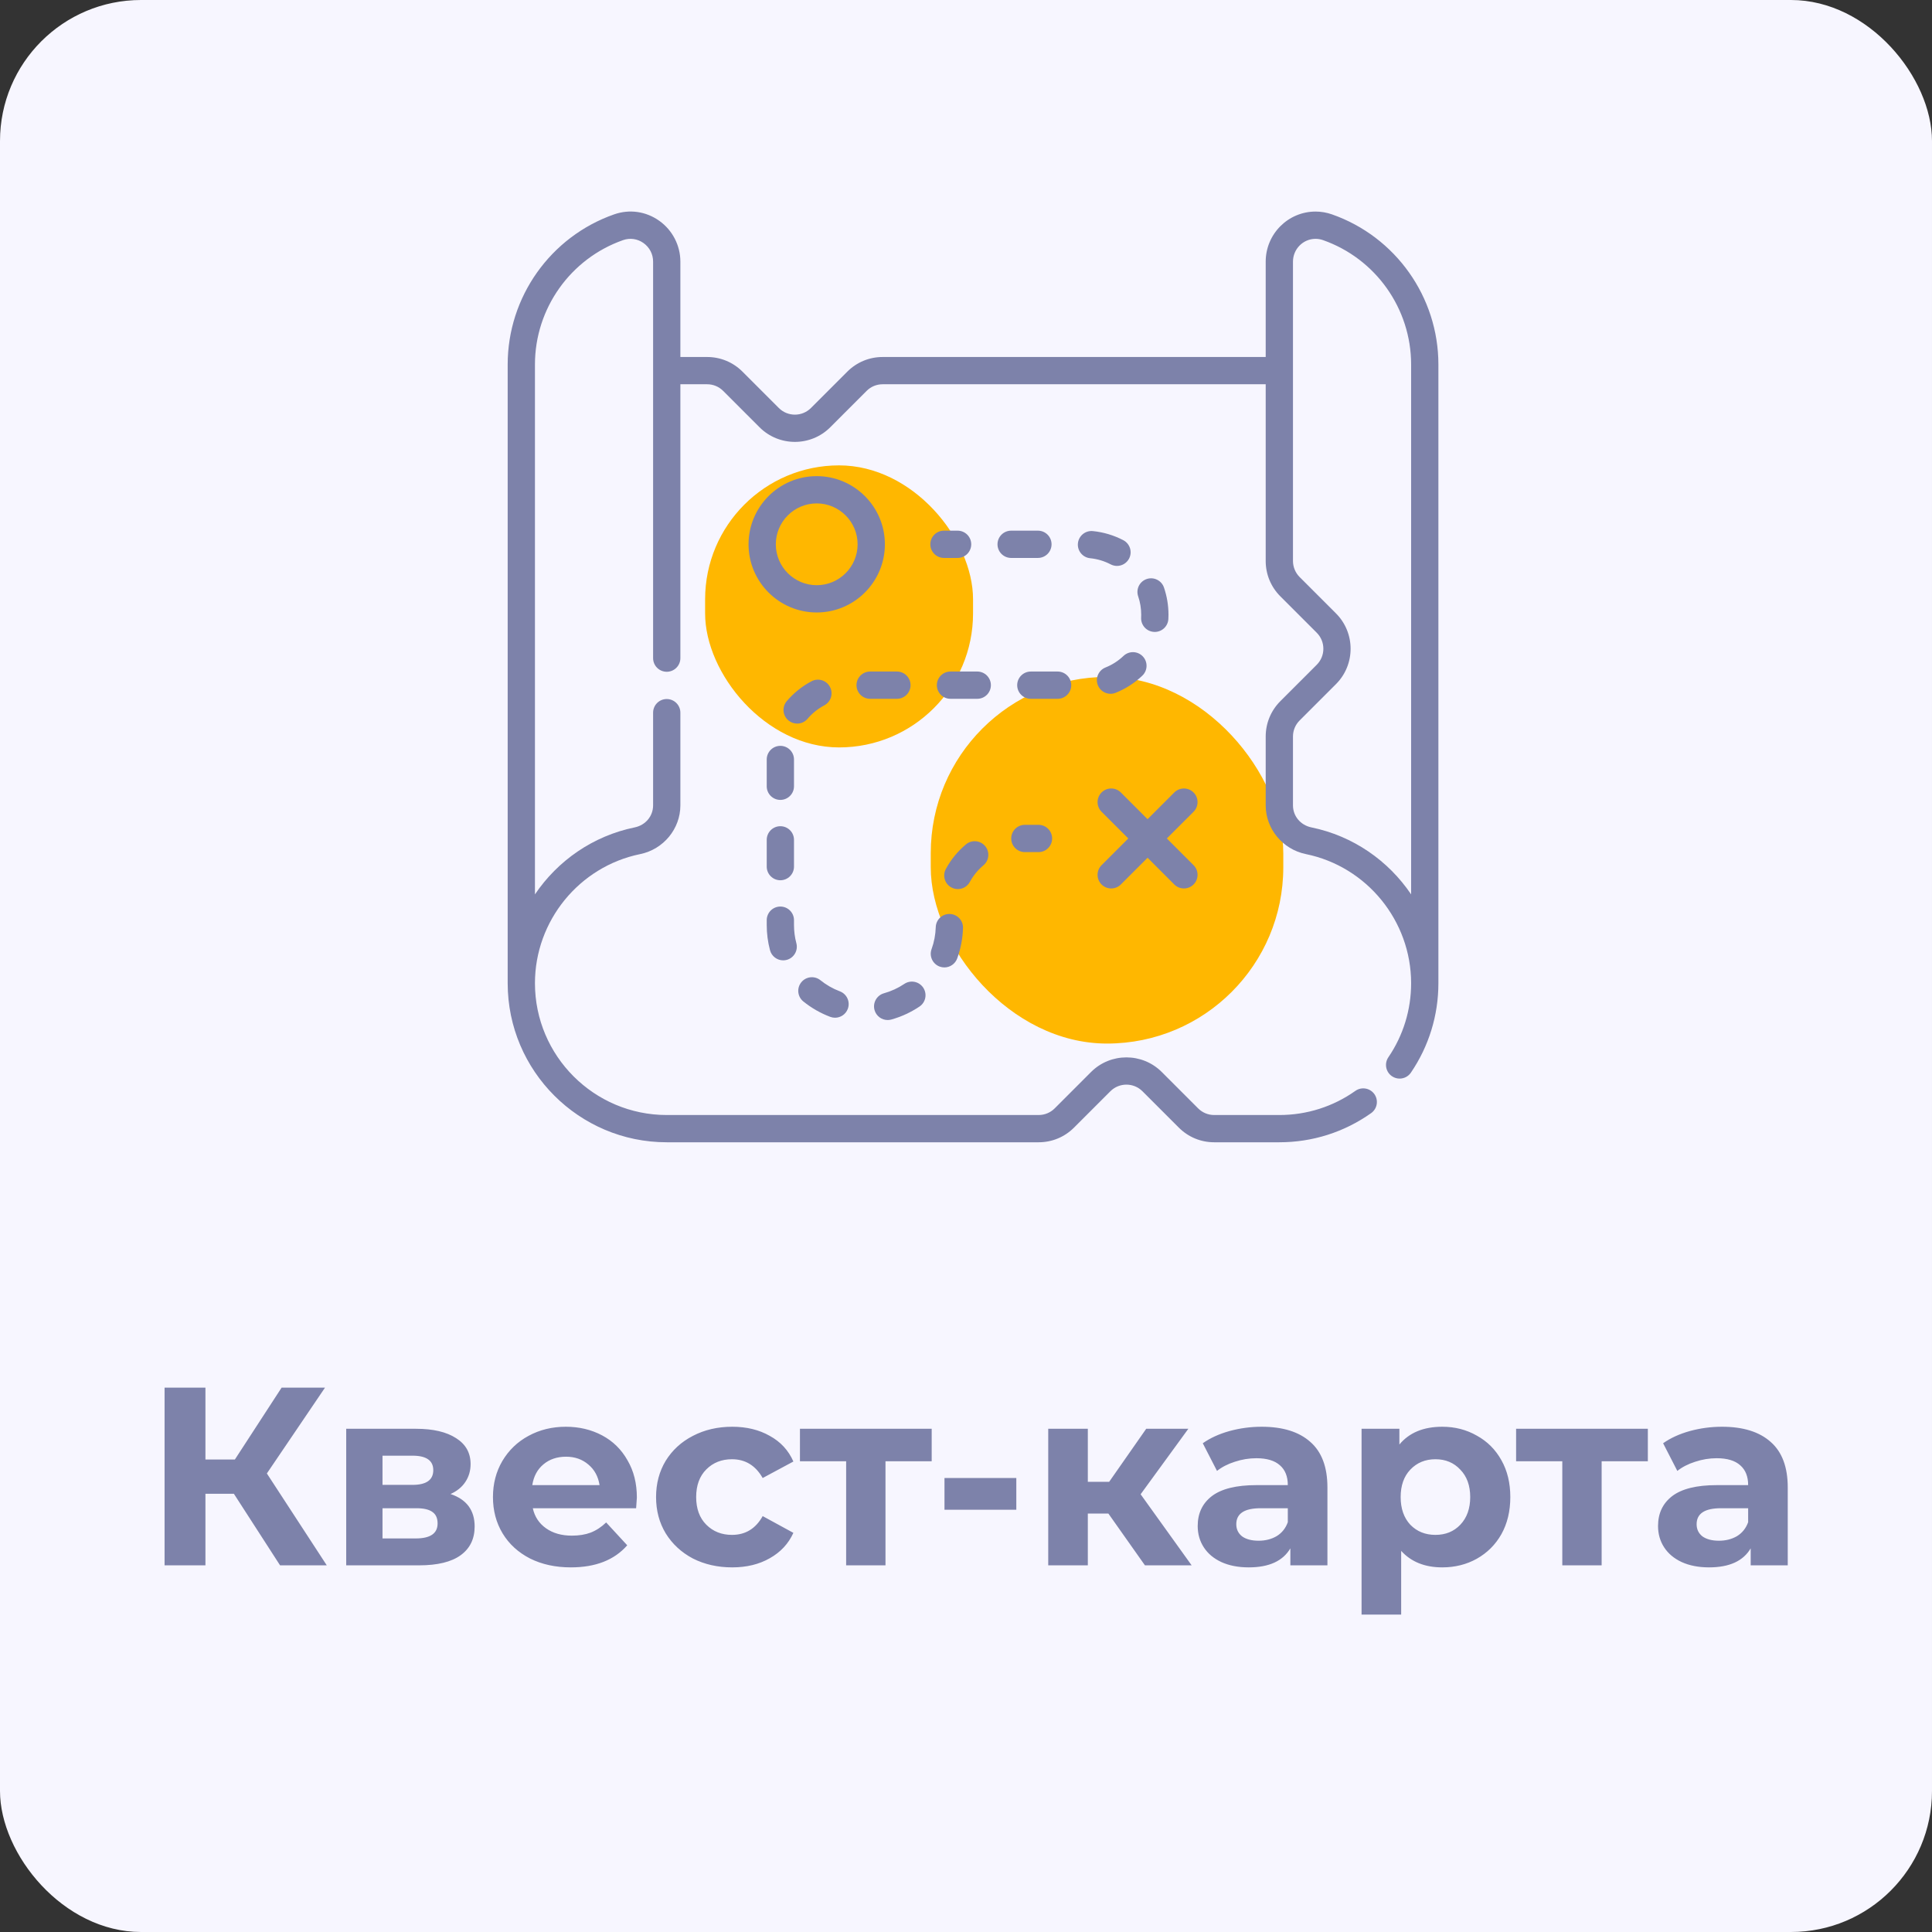 <?xml version="1.0" encoding="UTF-8"?> <svg xmlns="http://www.w3.org/2000/svg" width="137" height="137" viewBox="0 0 137 137" fill="none"><rect x="0" y="0" width="137" height="137" fill="#333333" stroke="none"/> <rect width="137" height="137" rx="10" fill="#F7F6FF"></rect> <path d="M16.584 105.924H14.568V111H11.67V98.4H14.568V103.494H16.656L19.968 98.4H23.046L18.924 104.484L23.172 111H19.86L16.584 105.924ZM31.948 105.942C33.088 106.326 33.658 107.094 33.658 108.246C33.658 109.122 33.328 109.8 32.668 110.28C32.008 110.76 31.024 111 29.716 111H24.55V101.316H29.5C30.712 101.316 31.66 101.538 32.344 101.982C33.028 102.414 33.37 103.026 33.37 103.818C33.37 104.298 33.244 104.724 32.992 105.096C32.752 105.456 32.404 105.738 31.948 105.942ZM27.124 105.294H29.248C30.232 105.294 30.724 104.946 30.724 104.25C30.724 103.566 30.232 103.224 29.248 103.224H27.124V105.294ZM29.482 109.092C30.514 109.092 31.03 108.738 31.03 108.03C31.03 107.658 30.91 107.388 30.67 107.22C30.43 107.04 30.052 106.95 29.536 106.95H27.124V109.092H29.482ZM45.161 106.194C45.161 106.23 45.144 106.482 45.108 106.95H37.782C37.913 107.55 38.225 108.024 38.718 108.372C39.209 108.72 39.822 108.894 40.553 108.894C41.057 108.894 41.502 108.822 41.886 108.678C42.282 108.522 42.648 108.282 42.983 107.958L44.477 109.578C43.566 110.622 42.233 111.144 40.481 111.144C39.389 111.144 38.423 110.934 37.584 110.514C36.743 110.082 36.096 109.488 35.639 108.732C35.184 107.976 34.956 107.118 34.956 106.158C34.956 105.21 35.178 104.358 35.621 103.602C36.078 102.834 36.696 102.24 37.475 101.82C38.267 101.388 39.15 101.172 40.121 101.172C41.069 101.172 41.928 101.376 42.696 101.784C43.464 102.192 44.063 102.78 44.495 103.548C44.94 104.304 45.161 105.186 45.161 106.194ZM40.139 103.296C39.504 103.296 38.969 103.476 38.538 103.836C38.105 104.196 37.842 104.688 37.745 105.312H42.516C42.419 104.7 42.156 104.214 41.724 103.854C41.291 103.482 40.764 103.296 40.139 103.296ZM51.922 111.144C50.89 111.144 49.96 110.934 49.132 110.514C48.316 110.082 47.674 109.488 47.206 108.732C46.75 107.976 46.522 107.118 46.522 106.158C46.522 105.198 46.75 104.34 47.206 103.584C47.674 102.828 48.316 102.24 49.132 101.82C49.96 101.388 50.89 101.172 51.922 101.172C52.942 101.172 53.83 101.388 54.586 101.82C55.354 102.24 55.912 102.846 56.26 103.638L54.082 104.808C53.578 103.92 52.852 103.476 51.904 103.476C51.172 103.476 50.566 103.716 50.086 104.196C49.606 104.676 49.366 105.33 49.366 106.158C49.366 106.986 49.606 107.64 50.086 108.12C50.566 108.6 51.172 108.84 51.904 108.84C52.864 108.84 53.59 108.396 54.082 107.508L56.26 108.696C55.912 109.464 55.354 110.064 54.586 110.496C53.83 110.928 52.942 111.144 51.922 111.144ZM66.067 103.62H62.791V111H60.001V103.62H56.725V101.316H66.067V103.62ZM66.974 104.808H72.068V107.058H66.974V104.808ZM78.597 107.328H77.139V111H74.331V101.316H77.139V105.078H78.651L81.279 101.316H84.267L80.883 105.96L84.501 111H81.189L78.597 107.328ZM89.466 101.172C90.966 101.172 92.118 101.532 92.922 102.252C93.727 102.96 94.129 104.034 94.129 105.474V111H91.501V109.794C90.972 110.694 89.989 111.144 88.549 111.144C87.805 111.144 87.156 111.018 86.605 110.766C86.064 110.514 85.65 110.166 85.362 109.722C85.075 109.278 84.93 108.774 84.93 108.21C84.93 107.31 85.266 106.602 85.939 106.086C86.623 105.57 87.672 105.312 89.088 105.312H91.32C91.32 104.7 91.135 104.232 90.763 103.908C90.391 103.572 89.832 103.404 89.088 103.404C88.573 103.404 88.062 103.488 87.558 103.656C87.067 103.812 86.647 104.028 86.299 104.304L85.29 102.342C85.819 101.97 86.448 101.682 87.18 101.478C87.924 101.274 88.686 101.172 89.466 101.172ZM89.251 109.254C89.731 109.254 90.156 109.146 90.528 108.93C90.9 108.702 91.165 108.372 91.32 107.94V106.95H89.394C88.243 106.95 87.666 107.328 87.666 108.084C87.666 108.444 87.805 108.732 88.081 108.948C88.368 109.152 88.758 109.254 89.251 109.254ZM102.274 101.172C103.174 101.172 103.99 101.382 104.722 101.802C105.466 102.21 106.048 102.792 106.468 103.548C106.888 104.292 107.098 105.162 107.098 106.158C107.098 107.154 106.888 108.03 106.468 108.786C106.048 109.53 105.466 110.112 104.722 110.532C103.99 110.94 103.174 111.144 102.274 111.144C101.038 111.144 100.066 110.754 99.358 109.974V114.492H96.55V101.316H99.232V102.432C99.928 101.592 100.942 101.172 102.274 101.172ZM101.788 108.84C102.508 108.84 103.096 108.6 103.552 108.12C104.02 107.628 104.254 106.974 104.254 106.158C104.254 105.342 104.02 104.694 103.552 104.214C103.096 103.722 102.508 103.476 101.788 103.476C101.068 103.476 100.474 103.722 100.006 104.214C99.55 104.694 99.322 105.342 99.322 106.158C99.322 106.974 99.55 107.628 100.006 108.12C100.474 108.6 101.068 108.84 101.788 108.84ZM116.85 103.62H113.574V111H110.784V103.62H107.508V101.316H116.85V103.62ZM122.109 101.172C123.609 101.172 124.761 101.532 125.565 102.252C126.369 102.96 126.771 104.034 126.771 105.474V111H124.143V109.794C123.615 110.694 122.631 111.144 121.191 111.144C120.447 111.144 119.799 111.018 119.247 110.766C118.707 110.514 118.293 110.166 118.005 109.722C117.717 109.278 117.573 108.774 117.573 108.21C117.573 107.31 117.909 106.602 118.581 106.086C119.265 105.57 120.315 105.312 121.731 105.312H123.963C123.963 104.7 123.777 104.232 123.405 103.908C123.033 103.572 122.475 103.404 121.731 103.404C121.215 103.404 120.705 103.488 120.201 103.656C119.709 103.812 119.289 104.028 118.941 104.304L117.933 102.342C118.461 101.97 119.091 101.682 119.823 101.478C120.567 101.274 121.329 101.172 122.109 101.172ZM121.893 109.254C122.373 109.254 122.799 109.146 123.171 108.93C123.543 108.702 123.807 108.372 123.963 107.94V106.95H122.037C120.885 106.95 120.309 107.328 120.309 108.084C120.309 108.444 120.447 108.732 120.723 108.948C121.011 109.152 121.401 109.254 121.893 109.254Z" fill="#7D82AA"></path> <rect x="50" y="33" width="19" height="20" rx="9.5" fill="#FFB700"></rect> <rect x="66" y="48" width="25" height="26" rx="12.5" fill="#FFB700"></rect> <path d="M94.452 15.202C94.074 15.069 93.682 15.002 93.288 15.002C91.338 15.002 89.752 16.595 89.752 18.554V25.315H62.59C61.644 25.315 60.753 25.684 60.084 26.353L57.506 28.931C56.878 29.56 55.855 29.56 55.227 28.931L52.649 26.353C51.98 25.684 51.089 25.315 50.143 25.315H48.246V18.554C48.246 17.404 47.685 16.321 46.747 15.655C45.802 14.985 44.635 14.82 43.546 15.202C39.033 16.784 36 21.063 36 25.848V69.721C36 75.94 41.06 81 47.279 81H73.651C74.598 81 75.488 80.631 76.158 79.962L78.736 77.384C79.364 76.755 80.386 76.755 81.014 77.384L83.593 79.962C84.262 80.631 85.152 81 86.099 81H90.719C93.067 81 95.318 80.285 97.228 78.933C97.664 78.625 97.767 78.021 97.459 77.585C97.15 77.15 96.547 77.047 96.111 77.355C94.529 78.475 92.665 79.067 90.719 79.067H86.099C85.669 79.067 85.264 78.899 84.96 78.595L82.382 76.016C80.999 74.635 78.751 74.635 77.368 76.016L74.79 78.595C74.486 78.899 74.082 79.067 73.651 79.067H47.279C42.126 79.067 37.934 74.874 37.934 69.721C37.934 65.301 41.071 61.45 45.394 60.566C47.047 60.227 48.246 58.774 48.246 57.109V50.536C48.246 50.002 47.813 49.569 47.279 49.569C46.745 49.569 46.312 50.002 46.312 50.536V57.109C46.312 57.872 45.775 58.514 45.007 58.671C42.044 59.278 39.543 61.037 37.934 63.421V25.848C37.934 21.883 40.446 18.338 44.186 17.026C44.675 16.855 45.201 16.93 45.628 17.232C46.063 17.541 46.312 18.022 46.312 18.554V46.669C46.312 47.203 46.745 47.636 47.279 47.636C47.813 47.636 48.246 47.203 48.246 46.669V27.248H50.143C50.573 27.248 50.978 27.416 51.282 27.721L53.86 30.299C54.551 30.99 55.459 31.335 56.367 31.335C57.274 31.335 58.182 30.99 58.873 30.299L61.451 27.72C61.755 27.416 62.16 27.248 62.59 27.248H89.752V39.78C89.752 40.727 90.121 41.617 90.79 42.287L93.368 44.865C93.673 45.169 93.841 45.574 93.841 46.004C93.841 46.434 93.673 46.839 93.368 47.143L90.79 49.721C90.121 50.391 89.752 51.281 89.752 52.228V57.109C89.752 58.774 90.951 60.227 92.603 60.565C96.927 61.45 100.064 65.3 100.064 69.721C100.064 71.606 99.506 73.422 98.45 74.973C98.15 75.414 98.264 76.016 98.705 76.316C98.872 76.43 99.061 76.484 99.249 76.484C99.558 76.484 99.862 76.336 100.049 76.061C101.324 74.188 101.998 71.995 101.998 69.721V25.848C101.998 21.063 98.966 16.784 94.452 15.202V15.202ZM92.991 58.671C92.223 58.514 91.686 57.872 91.686 57.109V52.228C91.686 51.798 91.853 51.393 92.158 51.089L94.736 48.511C96.118 47.129 96.118 44.88 94.736 43.497L92.158 40.919C91.858 40.62 91.686 40.204 91.686 39.78V18.554C91.686 17.662 92.404 16.936 93.288 16.936C93.464 16.936 93.641 16.966 93.813 17.026C97.552 18.338 100.064 21.883 100.064 25.848V63.421C98.455 61.037 95.954 59.278 92.991 58.671V58.671Z" fill="#7D82AA"></path> <path d="M62.748 38.597C62.748 35.932 60.579 33.763 57.914 33.763C55.248 33.763 53.08 35.932 53.08 38.597C53.08 41.263 55.248 43.431 57.914 43.431C60.579 43.431 62.748 41.263 62.748 38.597ZM57.914 41.497C56.315 41.497 55.014 40.196 55.014 38.597C55.014 36.998 56.315 35.697 57.914 35.697C59.513 35.697 60.814 36.998 60.814 38.597C60.814 40.196 59.513 41.497 57.914 41.497Z" fill="#7D82AA"></path> <path d="M84.636 56.195C84.259 55.818 83.647 55.818 83.269 56.195L81.375 58.089L79.481 56.195C79.103 55.818 78.491 55.818 78.113 56.195C77.736 56.573 77.736 57.185 78.113 57.562L80.008 59.456L78.113 61.351C77.736 61.729 77.736 62.341 78.113 62.718C78.302 62.907 78.55 63.001 78.797 63.001C79.044 63.001 79.292 62.907 79.481 62.718L81.375 60.824L83.269 62.718C83.458 62.907 83.706 63.001 83.953 63.001C84.2 63.001 84.448 62.907 84.637 62.718C85.014 62.34 85.014 61.728 84.637 61.351L82.742 59.456L84.637 57.562C85.014 57.184 85.014 56.572 84.636 56.195V56.195Z" fill="#7D82AA"></path> <path d="M66.938 39.564H67.904C68.438 39.564 68.871 39.131 68.871 38.597C68.871 38.063 68.438 37.63 67.904 37.63H66.938C66.403 37.63 65.971 38.063 65.971 38.597C65.971 39.131 66.404 39.564 66.938 39.564Z" fill="#7D82AA"></path> <path d="M81.837 44.809C81.853 44.81 81.869 44.811 81.885 44.811C82.397 44.811 82.824 44.409 82.85 43.892C82.855 43.792 82.858 43.692 82.858 43.592C82.858 42.931 82.75 42.282 82.538 41.662C82.365 41.157 81.815 40.888 81.311 41.06C80.805 41.233 80.536 41.782 80.709 42.288C80.852 42.706 80.924 43.145 80.924 43.592C80.924 43.66 80.922 43.728 80.919 43.796C80.892 44.329 81.303 44.783 81.837 44.809V44.809Z" fill="#7D82AA"></path> <path d="M74.567 38.597C74.567 38.063 74.134 37.63 73.6 37.63H71.701C71.167 37.63 70.734 38.063 70.734 38.597C70.734 39.131 71.167 39.564 71.701 39.564H73.6C74.134 39.564 74.567 39.131 74.567 38.597Z" fill="#7D82AA"></path> <path d="M75.963 48.586C75.963 48.052 75.53 47.619 74.996 47.619H73.097C72.563 47.619 72.13 48.052 72.13 48.586C72.13 49.12 72.563 49.553 73.097 49.553H74.996C75.53 49.553 75.963 49.12 75.963 48.586V48.586Z" fill="#7D82AA"></path> <path d="M79.206 40.13C79.554 40.13 79.891 39.941 80.064 39.611C80.311 39.138 80.128 38.554 79.655 38.306C78.98 37.954 78.253 37.736 77.495 37.66C76.964 37.607 76.49 37.995 76.436 38.526C76.383 39.057 76.771 39.531 77.302 39.584C77.814 39.636 78.304 39.782 78.759 40.02C78.902 40.094 79.055 40.13 79.206 40.13V40.13Z" fill="#7D82AA"></path> <path d="M78.749 49.198C78.868 49.198 78.99 49.176 79.107 49.129C79.812 48.847 80.45 48.438 81.003 47.912C81.39 47.544 81.405 46.932 81.037 46.545C80.669 46.158 80.057 46.143 79.67 46.511C79.296 46.866 78.866 47.143 78.389 47.333C77.894 47.532 77.652 48.094 77.851 48.59C78.002 48.968 78.365 49.198 78.749 49.198V49.198Z" fill="#7D82AA"></path> <path d="M62.945 72.331C63.031 72.331 63.119 72.32 63.206 72.296C63.916 72.097 64.587 71.788 65.201 71.376C65.645 71.079 65.763 70.478 65.466 70.035C65.168 69.591 64.568 69.473 64.125 69.77C63.681 70.067 63.197 70.29 62.686 70.433C62.171 70.577 61.871 71.11 62.014 71.624C62.134 72.052 62.522 72.331 62.945 72.331V72.331Z" fill="#7D82AA"></path> <path d="M61.702 49.553H63.601C64.135 49.553 64.568 49.12 64.568 48.586C64.568 48.052 64.135 47.619 63.601 47.619H61.702C61.168 47.619 60.735 48.052 60.735 48.586C60.735 49.12 61.168 49.553 61.702 49.553Z" fill="#7D82AA"></path> <path d="M56.966 71.015C57.542 71.479 58.183 71.845 58.872 72.106C58.985 72.148 59.1 72.168 59.213 72.168C59.604 72.168 59.972 71.929 60.118 71.542C60.307 71.043 60.054 70.485 59.555 70.296C59.058 70.109 58.595 69.844 58.178 69.509C57.763 69.174 57.154 69.24 56.819 69.656C56.484 70.071 56.55 70.68 56.966 71.015V71.015Z" fill="#7D82AA"></path> <path d="M66.638 68.543C66.746 68.582 66.858 68.601 66.967 68.601C67.362 68.601 67.733 68.356 67.876 67.963C68.127 67.272 68.265 66.546 68.288 65.806C68.304 65.273 67.885 64.827 67.351 64.811C67.341 64.81 67.331 64.81 67.321 64.81C66.801 64.81 66.371 65.224 66.355 65.747C66.339 66.282 66.239 66.806 66.058 67.305C65.876 67.806 66.136 68.361 66.638 68.543Z" fill="#7D82AA"></path> <path d="M55.336 56.722C55.87 56.722 56.303 56.289 56.303 55.755V53.856C56.303 53.322 55.87 52.889 55.336 52.889C54.802 52.889 54.369 53.322 54.369 53.856V55.755C54.369 56.289 54.802 56.722 55.336 56.722Z" fill="#7D82AA"></path> <path d="M54.369 61.453C54.369 61.987 54.802 62.42 55.336 62.42C55.87 62.42 56.303 61.987 56.303 61.453V59.554C56.303 59.02 55.87 58.587 55.336 58.587C54.802 58.587 54.369 59.02 54.369 59.554V61.453Z" fill="#7D82AA"></path> <path d="M57.264 50.971C57.598 50.578 57.998 50.257 58.452 50.017C58.924 49.767 59.104 49.182 58.854 48.711C58.605 48.239 58.02 48.058 57.548 48.308C56.876 48.663 56.285 49.137 55.791 49.717C55.445 50.124 55.494 50.734 55.901 51.08C56.083 51.235 56.305 51.311 56.527 51.311C56.801 51.311 57.072 51.195 57.264 50.971V50.971Z" fill="#7D82AA"></path> <path d="M54.369 65.59C54.369 66.197 54.447 66.799 54.602 67.38C54.717 67.813 55.108 68.099 55.535 68.099C55.618 68.099 55.701 68.089 55.784 68.067C56.3 67.93 56.608 67.4 56.471 66.884C56.359 66.465 56.303 66.029 56.303 65.59V65.251C56.303 64.717 55.87 64.284 55.336 64.284C54.802 64.284 54.369 64.717 54.369 65.251V65.59Z" fill="#7D82AA"></path> <path d="M69.299 47.619H67.399C66.865 47.619 66.433 48.052 66.433 48.586C66.433 49.12 66.865 49.553 67.399 49.553H69.299C69.832 49.553 70.265 49.12 70.265 48.586C70.265 48.052 69.832 47.619 69.299 47.619V47.619Z" fill="#7D82AA"></path> <path d="M68.772 62.539C69.017 62.087 69.342 61.69 69.737 61.359C70.147 61.017 70.201 60.407 69.859 59.998C69.516 59.588 68.907 59.533 68.497 59.876C67.913 60.364 67.433 60.951 67.072 61.619C66.818 62.089 66.992 62.675 67.462 62.929C67.608 63.009 67.766 63.046 67.921 63.046C68.265 63.046 68.598 62.862 68.772 62.539V62.539Z" fill="#7D82AA"></path> <path d="M72.674 60.424H73.641C74.175 60.424 74.607 59.991 74.607 59.457C74.607 58.923 74.175 58.49 73.641 58.49H72.674C72.14 58.49 71.707 58.923 71.707 59.457C71.707 59.991 72.14 60.424 72.674 60.424Z" fill="#7D82AA"></path> </svg> 
